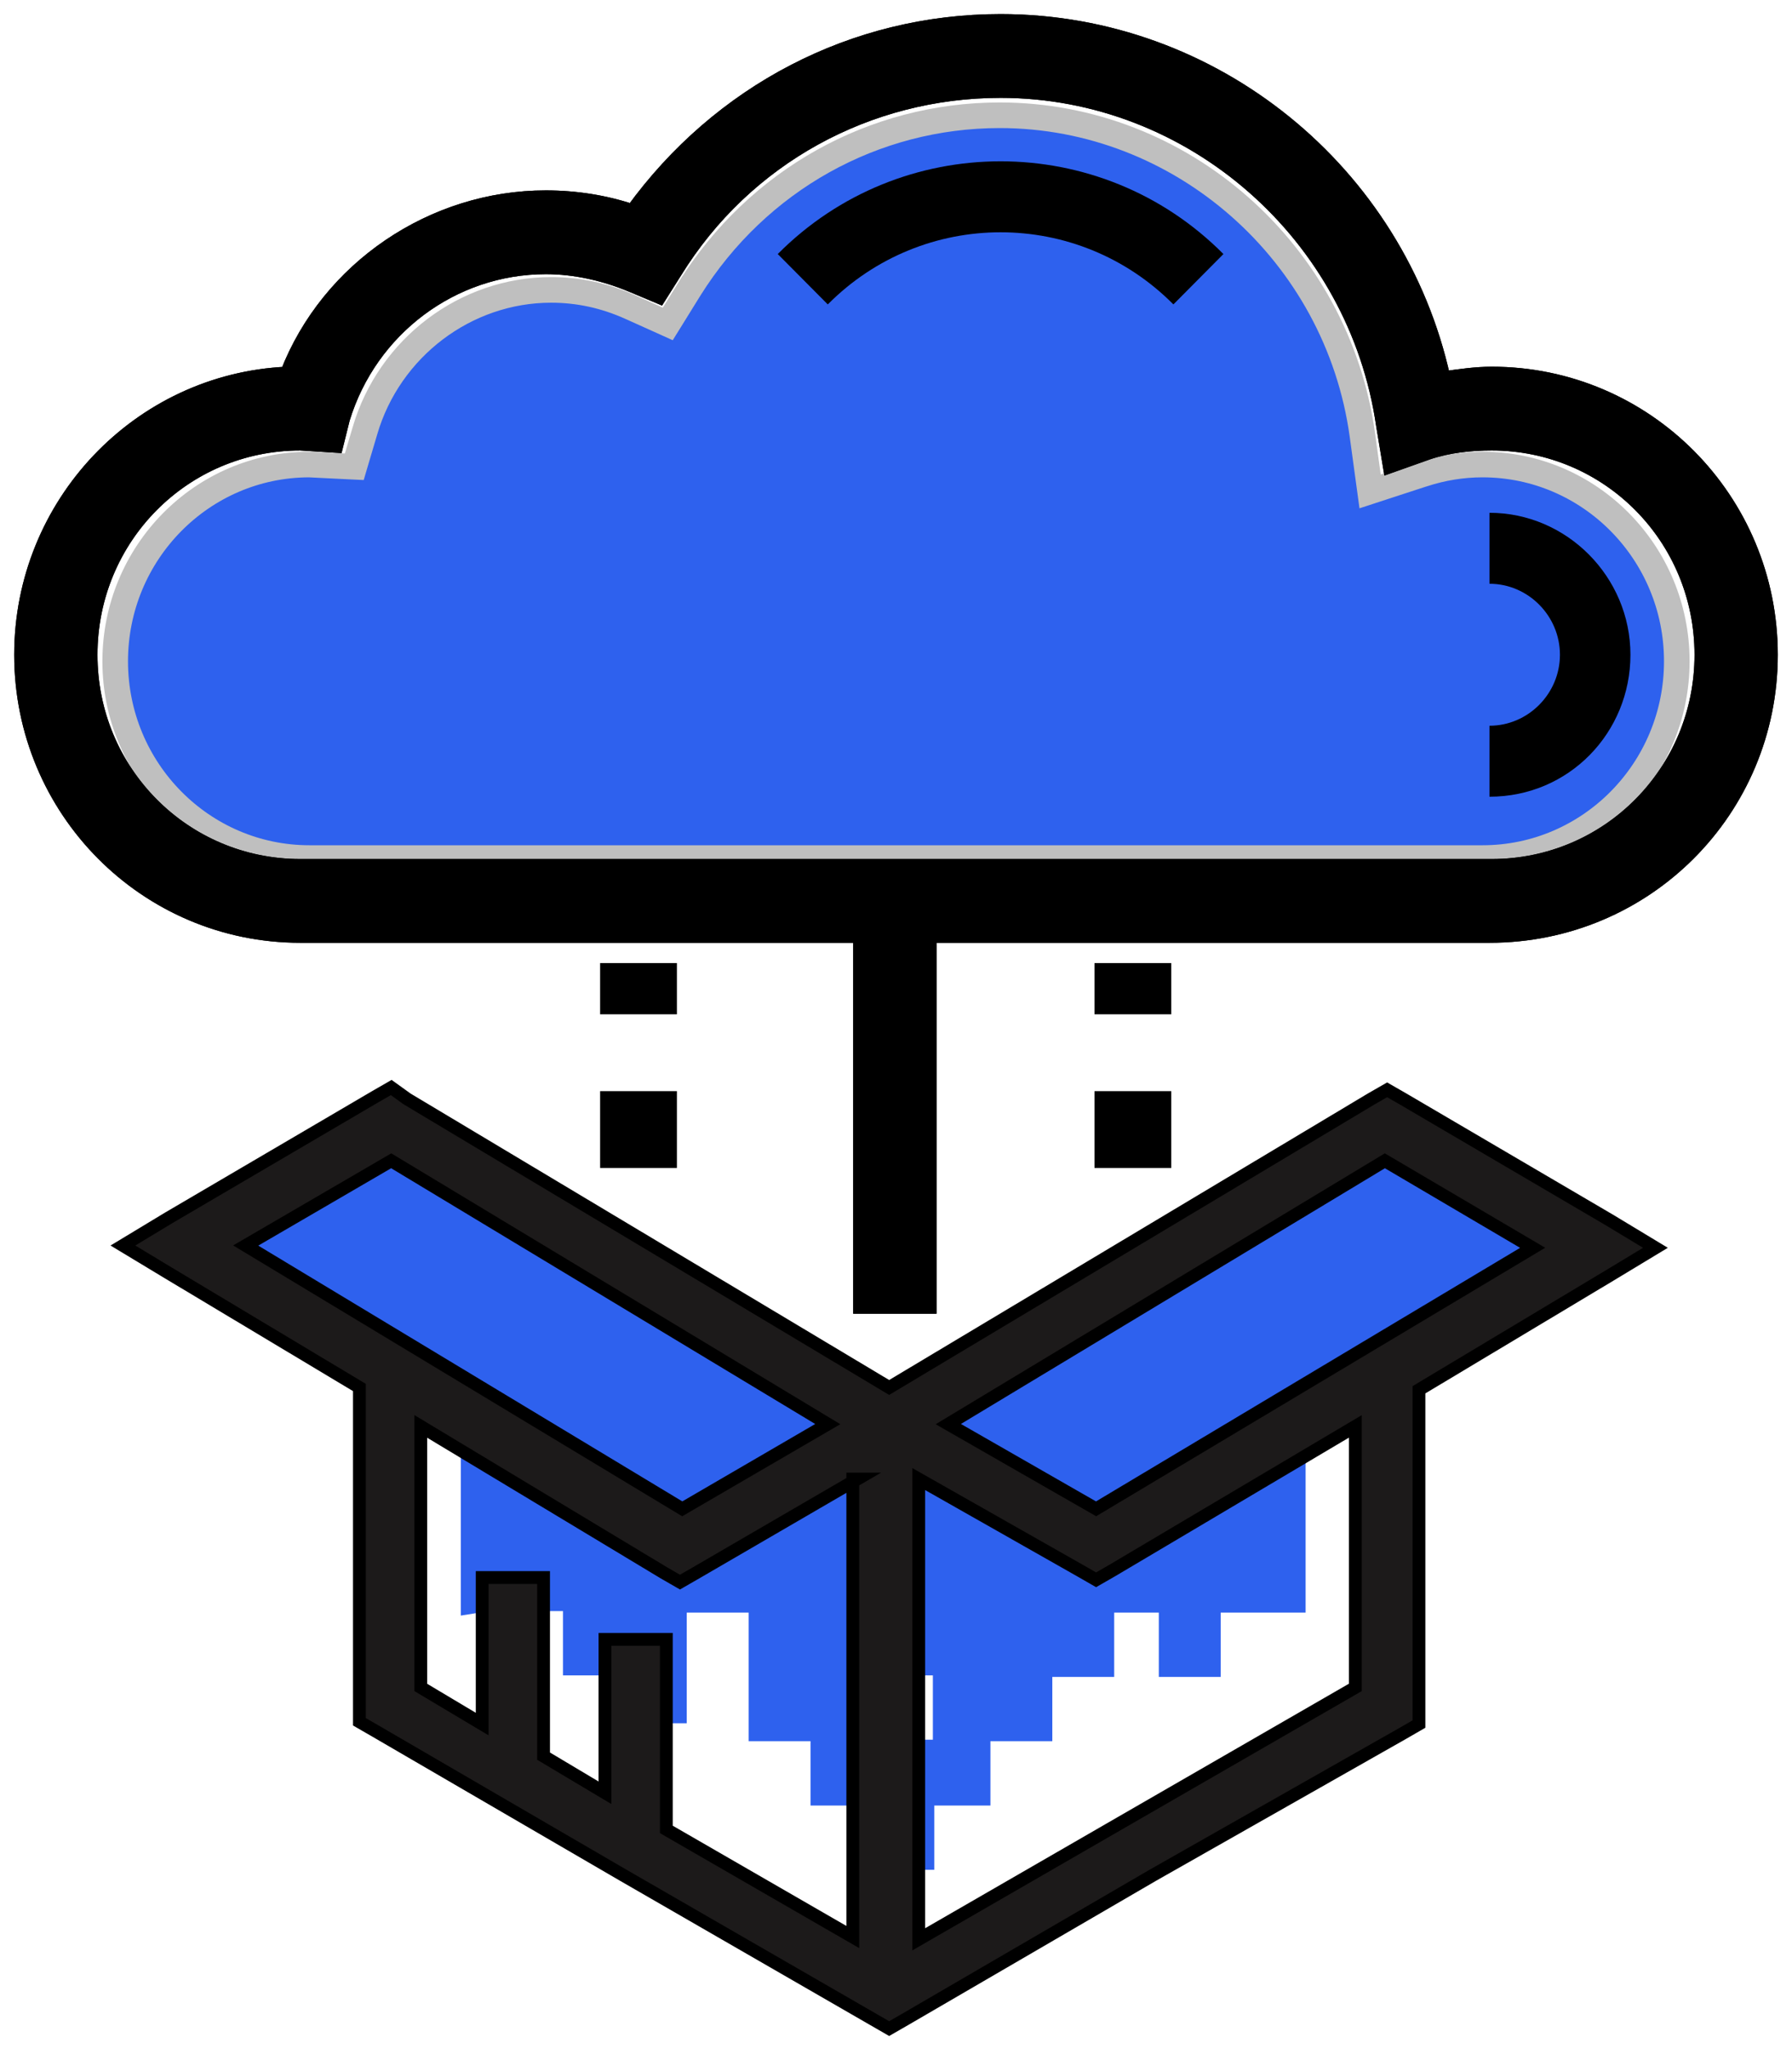<?xml version="1.0" encoding="UTF-8"?> <svg xmlns="http://www.w3.org/2000/svg" width="70" height="80" viewBox="0 0 70 80" fill="none"><path d="M34.078 55L15.5 43.5L7.5 48.5L18 56V63.075C18 63.075 18.393 63.017 19.068 62.9H21.991V65.41H24.409V67.278H26.826V64.768V62.958H29.244V65.469V67.979H31.661V70.49H34.078V73H36.496V70.49H38.688V67.979H38.913H41.106V65.469H43.523V62.958H45.266V65.469H47.683V62.958H51V55L61.5 49.5L54 43.5L34.078 55ZM36.215 67.921H34.022V65.41H36.44V67.921H36.215Z" fill="#2E61EE"></path><path d="M54.089 18.998L55.604 18.504C55.604 18.504 55.605 18.504 55.605 18.504C56.349 18.264 57.123 18.136 57.911 18.136C62.095 18.136 65.5 21.572 65.5 25.818C65.5 30.064 62.095 33.5 57.911 33.5H12.089C7.905 33.5 4.5 30.064 4.5 25.818C4.5 21.576 7.898 18.143 12.077 18.136L13.446 18.204L13.839 18.223L13.95 17.847L14.254 16.824L14.254 16.822C15.204 13.572 18.196 11.318 21.526 11.318C22.6 11.318 23.626 11.541 24.625 11.99L25.686 12.467L26.085 12.647L26.316 12.275L26.938 11.271C26.939 11.271 26.939 11.271 26.939 11.27C29.596 7.033 34.123 4.5 39.053 4.5C46.146 4.5 52.241 9.868 53.219 16.988C53.219 16.988 53.219 16.988 53.219 16.988L53.438 18.59L53.519 19.184L54.089 18.998Z" fill="#2E61EE" stroke="#BFBFBF"></path><path d="M36.332 51.04V36.558H58.182C64.31 36.558 69.195 31.642 69.195 25.563C69.195 19.484 64.31 14.567 58.271 14.567C57.649 14.567 57.027 14.656 56.405 14.746C54.629 6.7 47.435 0.8 39.086 0.8C33.312 0.8 28.072 3.571 24.697 8.22C23.631 7.862 22.477 7.683 21.322 7.683C16.881 7.683 12.795 10.455 11.196 14.567C5.423 14.835 0.805 19.663 0.805 25.563C0.805 31.642 5.69 36.558 11.729 36.558H33.579V51.04H36.332ZM3.558 25.563C3.558 21.003 7.2 17.338 11.729 17.338L13.15 17.428L13.417 16.355C14.483 12.868 17.68 10.455 21.322 10.455C22.477 10.455 23.631 10.723 24.697 11.17L25.763 11.617L26.384 10.633C29.138 6.164 33.934 3.571 39.086 3.571C46.547 3.571 52.941 9.203 54.007 16.623L54.274 18.232L55.784 17.696C56.583 17.428 57.471 17.338 58.271 17.338C62.8 17.338 66.442 21.003 66.442 25.563C66.442 30.122 62.8 33.787 58.271 33.787H11.729C7.2 33.787 3.558 30.122 3.558 25.563Z" fill="black" stroke="black" stroke-width="0.5"></path><path d="M36.332 51.04V36.558H58.182C64.31 36.558 69.195 31.642 69.195 25.563C69.195 19.484 64.31 14.567 58.271 14.567C57.649 14.567 57.027 14.656 56.405 14.746C54.629 6.7 47.435 0.8 39.086 0.8C33.312 0.8 28.072 3.571 24.697 8.22C23.631 7.862 22.477 7.683 21.322 7.683C16.881 7.683 12.795 10.455 11.196 14.567C5.423 14.835 0.805 19.663 0.805 25.563C0.805 31.642 5.69 36.558 11.729 36.558H33.579V51.04H36.332ZM3.558 25.563C3.558 21.003 7.2 17.338 11.729 17.338L13.15 17.428L13.417 16.355C14.483 12.868 17.68 10.455 21.322 10.455C22.477 10.455 23.631 10.723 24.697 11.17L25.763 11.617L26.384 10.633C29.138 6.164 33.934 3.571 39.086 3.571C46.547 3.571 52.941 9.203 54.007 16.623L54.274 18.232L55.784 17.696C56.583 17.428 57.471 17.338 58.271 17.338C62.8 17.338 66.442 21.003 66.442 25.563C66.442 30.122 62.8 33.787 58.271 33.787H11.729C7.2 33.787 3.558 30.122 3.558 25.563Z" stroke="black" stroke-width="0.5"></path><path d="M30.381 9.918L32.335 11.885C36.066 8.13 42.105 8.13 45.836 11.885L47.79 9.918C42.994 5.091 35.178 5.091 30.381 9.918Z" fill="black"></path><path d="M63.689 25.563C63.689 22.523 61.202 20.02 58.182 20.02V22.791C59.692 22.791 60.935 24.043 60.935 25.563C60.935 27.082 59.692 28.334 58.182 28.334V31.105C61.291 31.105 63.689 28.602 63.689 25.563Z" fill="black"></path><path d="M42.816 58.907L59.869 48.716L54.096 45.319L37.043 55.599L42.816 58.907ZM15.904 42.905L34.733 54.169L53.563 42.905L54.185 42.548L54.807 42.905L62.889 47.643L64.666 48.716L62.889 49.789L55.428 54.259V55.331V66.595V67.31L54.807 67.668L45.037 73.21L35.355 78.842L34.733 79.2L34.112 78.842L24.342 73.21L14.66 67.579L14.039 67.221V66.506V55.242V54.169L6.578 49.699L4.801 48.627L6.578 47.554L14.66 42.816L15.282 42.458L15.904 42.905ZM33.49 57.745L27.184 61.41L26.562 61.768L25.94 61.41L16.437 55.689V65.88L18.835 67.31V61.589H21.233V68.562L23.631 69.992V64.003H26.029V71.423L33.312 75.624V57.745H33.49ZM32.335 55.599L15.282 45.319L9.598 48.627L26.651 58.907L32.335 55.599ZM35.888 57.745V75.714L43.793 71.154L52.941 65.88V55.689L43.438 61.321L42.816 61.678L42.194 61.321L35.888 57.745Z" fill="#1C1A1A" stroke="black" stroke-width="0.5"></path><path d="M24.942 45.6V37.6" stroke="black" stroke-width="3" stroke-miterlimit="10" stroke-dasharray="3 3"></path><path d="M24.964 36.737V35.486" stroke="black" stroke-width="4" stroke-miterlimit="10"></path><path d="M44.253 45.6V37.6" stroke="black" stroke-width="3" stroke-miterlimit="10" stroke-dasharray="3 3"></path><path d="M44.415 36.737V35.486" stroke="black" stroke-width="4" stroke-miterlimit="10"></path></svg> 